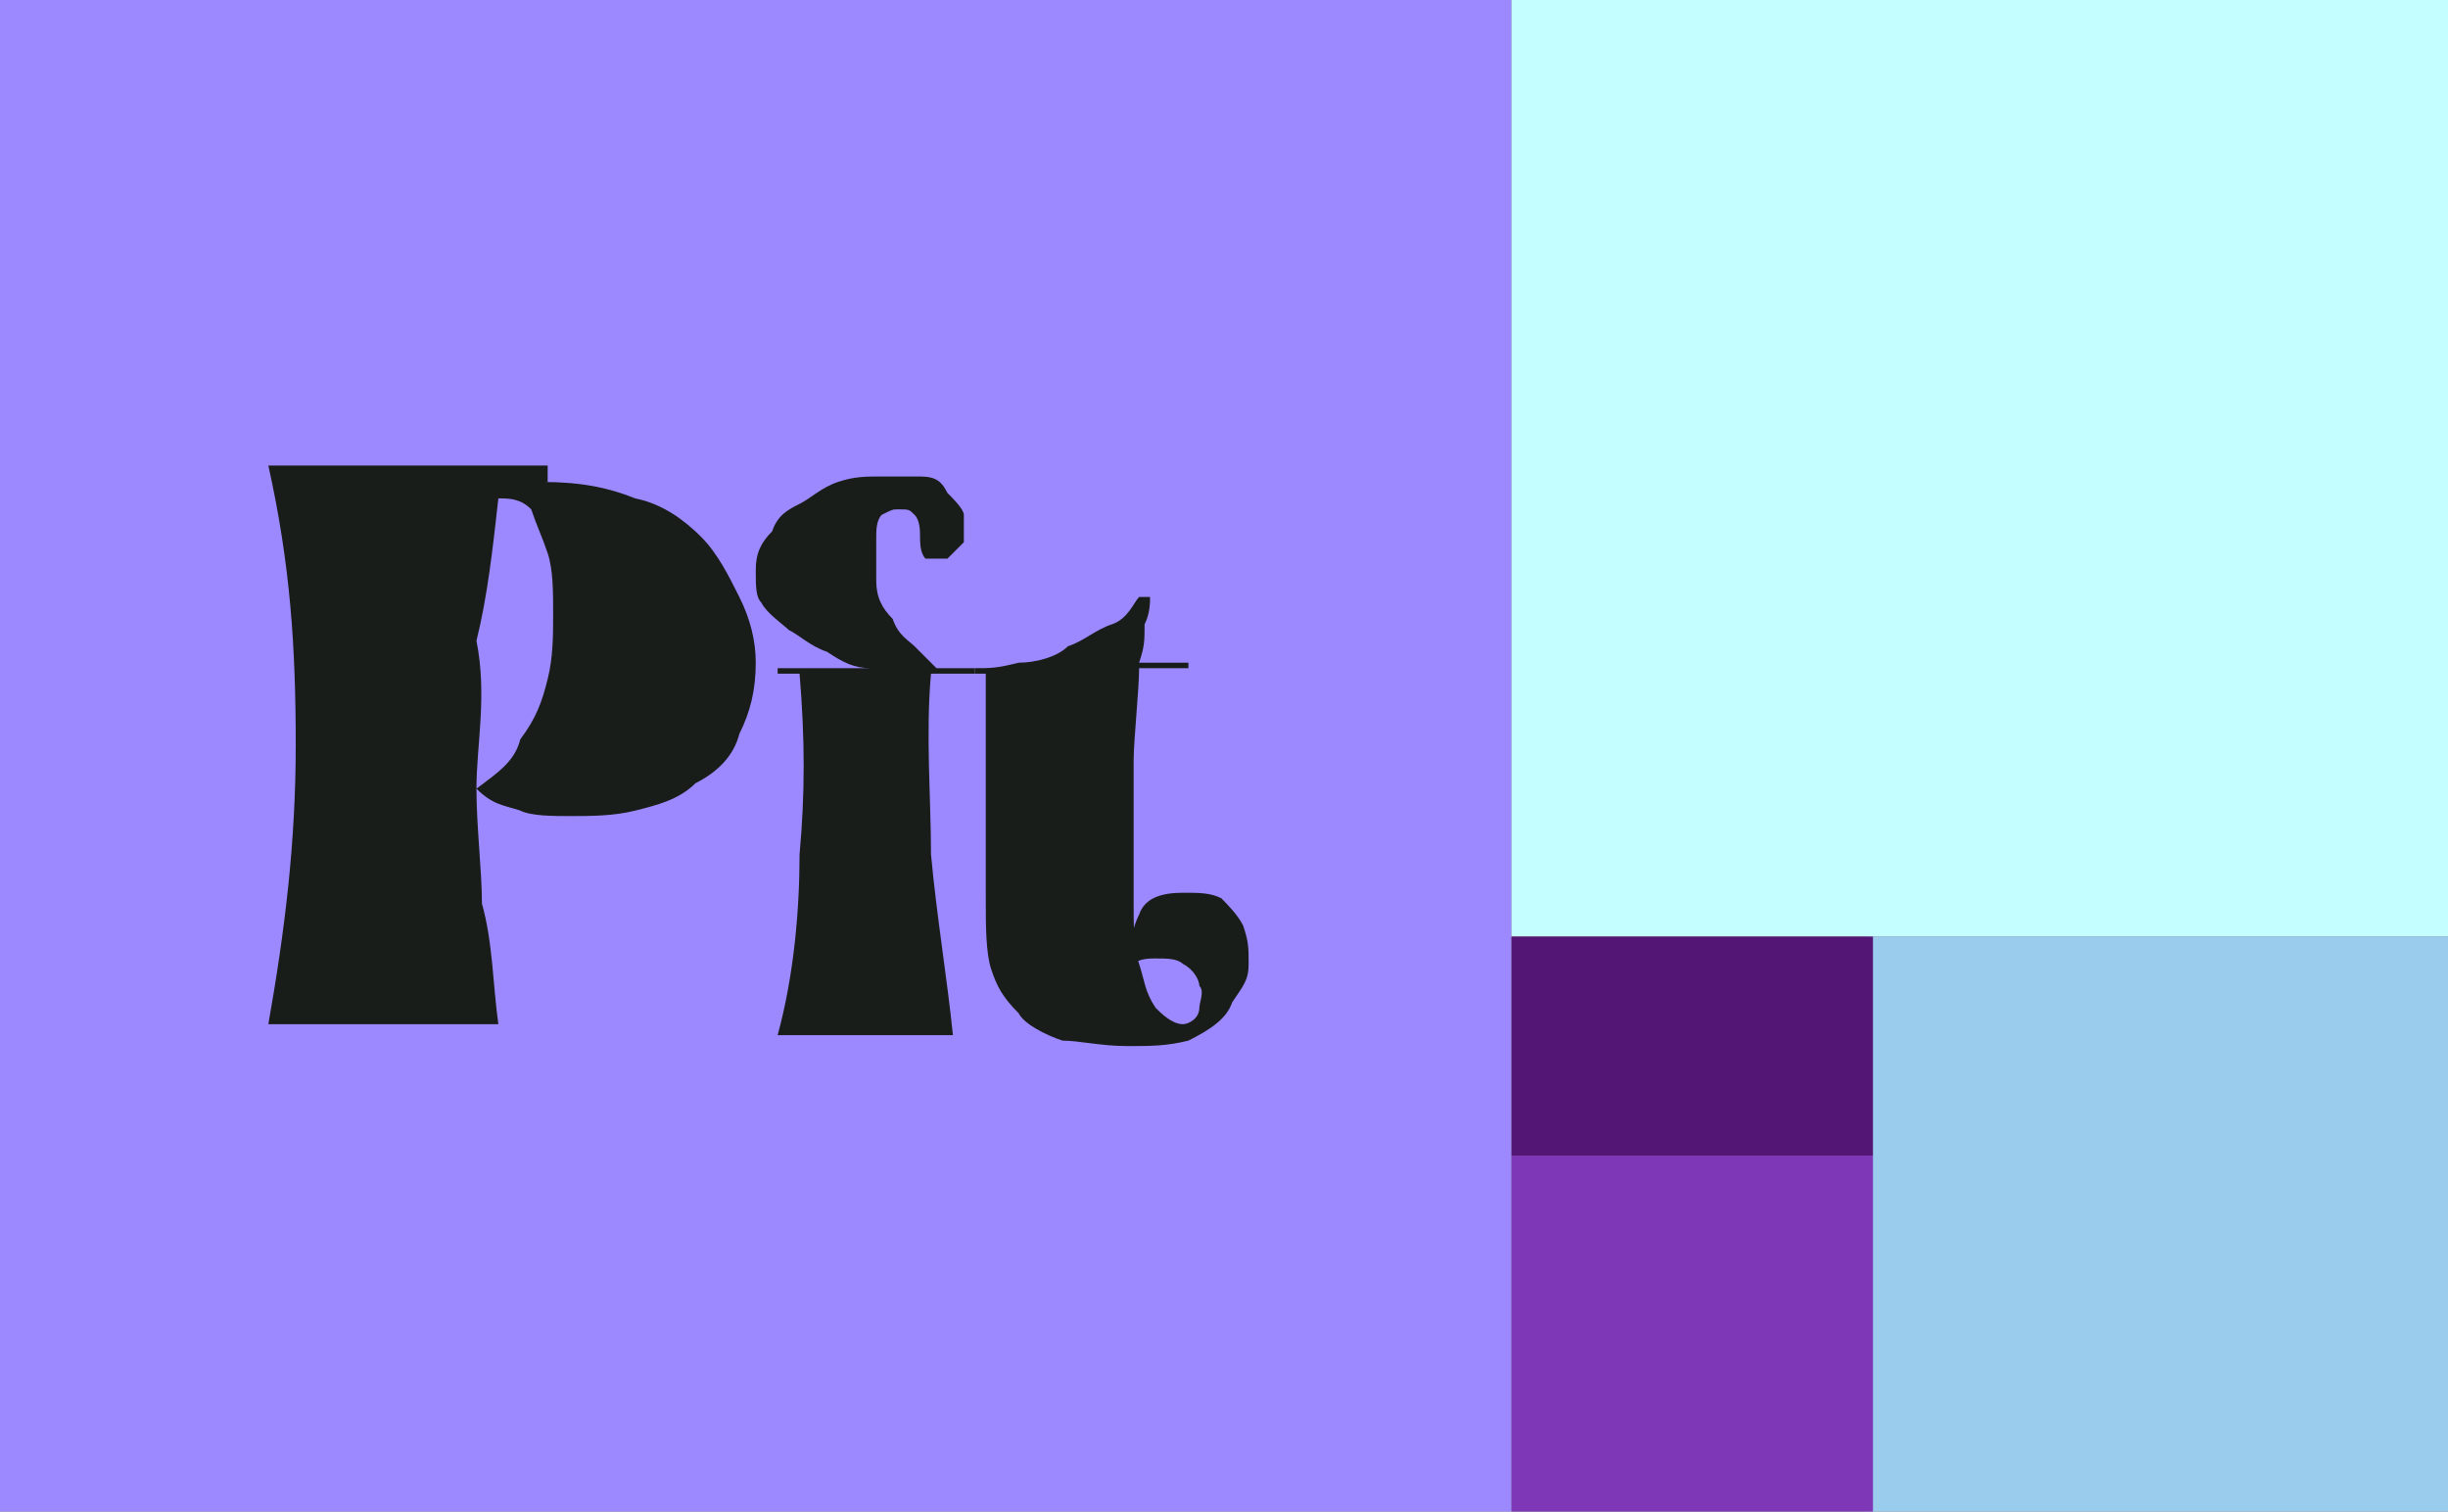 <?xml version="1.0" encoding="utf-8"?>
<!-- Generator: Adobe Illustrator 25.4.8, SVG Export Plug-In . SVG Version: 6.00 Build 0)  -->
<svg version="1.1" id="Layer_1" xmlns="http://www.w3.org/2000/svg" xmlns:xlink="http://www.w3.org/1999/xlink" x="0px" y="0px"
	 viewBox="0 0 44.7 27.6" style="enable-background:new 0 0 44.7 27.6;" xml:space="preserve">
<rect x="0" y="0" width="44.7" height="27.6" fill="#808080" stroke="none"/>
<style type="text/css">
	.st0{fill:#9C89FF;}
	.st1{fill:#C4FEFF;}
	.st2{fill:#99CCED;}
	.st3{fill:#7E38B7;}
	.st4{fill:#541675;}
	.st5{fill:#181D19;}
</style>
<g>
	<g>
		<g>
			<rect class="st0" width="27.6" height="27.6"/>
			<rect x="27.6" y="0" class="st1" width="17.1" height="17.1"/>
			<rect x="34.1" y="17.1" class="st2" width="10.6" height="10.6"/>
			<rect x="27.6" y="21.1" class="st3" width="6.6" height="6.6"/>
			<rect x="27.6" y="17.1" class="st4" width="6.6" height="4"/>
		</g>
	</g>
</g>
<g>
	<path class="st5" d="M9.9,8.8c0.7,0,1.2,0.1,1.7,0.3c0.5,0.1,0.9,0.4,1.2,0.7c0.3,0.3,0.5,0.7,0.7,1.1s0.3,0.8,0.3,1.2
		c0,0.5-0.1,0.9-0.3,1.3c-0.1,0.4-0.4,0.7-0.8,0.9c-0.3,0.3-0.7,0.4-1.1,0.5c-0.4,0.1-0.8,0.1-1.2,0.1c-0.3,0-0.7,0-0.9-0.1
		c-0.3-0.1-0.5-0.1-0.8-0.4c0,0.7,0.1,1.5,0.1,2.1C9,17.2,9,18,9.1,18.7H4.9c0.3-1.7,0.5-3.3,0.5-5.1s-0.1-3.3-0.5-5.1h5.1V8.8z
		 M8.7,14.4c0.4-0.3,0.7-0.5,0.8-0.9c0.3-0.4,0.4-0.7,0.5-1.1c0.1-0.4,0.1-0.8,0.1-1.2c0-0.4,0-0.8-0.1-1.1S9.8,9.6,9.7,9.3
		C9.5,9.1,9.3,9.1,9.1,9.1l0,0C9,10,8.9,10.9,8.7,11.7C8.9,12.7,8.7,13.6,8.7,14.4z"/>
	<path class="st5" d="M13.8,10.4c0-0.3,0.1-0.5,0.3-0.7c0.1-0.3,0.3-0.4,0.5-0.5s0.4-0.3,0.7-0.4c0.3-0.1,0.5-0.1,0.8-0.1
		c0.3,0,0.4,0,0.7,0s0.4,0.1,0.5,0.3c0.1,0.1,0.3,0.3,0.3,0.4c0,0.1,0,0.4,0,0.5c-0.1,0.1-0.1,0.1-0.3,0.3c-0.1,0-0.3,0-0.4,0
		c-0.1-0.1-0.1-0.3-0.1-0.4c0-0.1,0-0.3-0.1-0.4c-0.1-0.1-0.1-0.1-0.3-0.1c-0.1,0-0.1,0-0.3,0.1c-0.1,0.1-0.1,0.3-0.1,0.4
		c0,0.3,0,0.5,0,0.8c0,0.3,0.1,0.5,0.3,0.7c0.1,0.3,0.3,0.4,0.4,0.5c0.1,0.1,0.3,0.3,0.4,0.4h0.7v0.1h-0.8c-0.1,1.1,0,2.3,0,3.3
		c0.1,1.1,0.3,2.3,0.4,3.3h-3.2c0.3-1.1,0.4-2.3,0.4-3.3c0.1-1.1,0.1-2.1,0-3.3h-0.4v-0.1h1.7c-0.3,0-0.5-0.1-0.8-0.3
		c-0.3-0.1-0.5-0.3-0.7-0.4c-0.1-0.1-0.4-0.3-0.5-0.5C13.8,10.9,13.8,10.7,13.8,10.4z"/>
	<path class="st5" d="M17.8,12.3v-0.1c0.3,0,0.4,0,0.8-0.1c0.3,0,0.7-0.1,0.9-0.3c0.3-0.1,0.5-0.3,0.8-0.4c0.3-0.1,0.4-0.4,0.5-0.5
		H21c0,0.1,0,0.3-0.1,0.5c0,0.3,0,0.4-0.1,0.7h0.9v0.1h-0.9c0,0.4-0.1,1.3-0.1,1.7s0,0.9,0,1.3c0,0.4,0,0.9,0,1.3s0,0.8,0.1,1.1
		c0.1,0.3,0.1,0.5,0.3,0.8c0.1,0.1,0.3,0.3,0.5,0.3c0.1,0,0.3-0.1,0.3-0.3c0-0.1,0.1-0.3,0-0.4c0-0.1-0.1-0.3-0.3-0.4
		c-0.1-0.1-0.3-0.1-0.5-0.1c-0.1,0-0.3,0-0.4,0.1c-0.1-0.4,0-0.7,0.1-0.9c0.1-0.3,0.4-0.4,0.8-0.4c0.3,0,0.5,0,0.7,0.1
		c0.1,0.1,0.3,0.3,0.4,0.5c0.1,0.3,0.1,0.4,0.1,0.7s-0.1,0.4-0.3,0.7c-0.1,0.3-0.4,0.5-0.8,0.7c-0.4,0.1-0.7,0.1-1.1,0.1
		c-0.5,0-0.9-0.1-1.2-0.1c-0.3-0.1-0.7-0.3-0.8-0.5c-0.3-0.3-0.4-0.5-0.5-0.8C18,17.4,18,16.9,18,16.4c0-0.3,0-0.5,0-0.8
		s0-0.7,0-0.9c0-0.3,0-0.7,0-0.9c0-0.4,0-1.2,0-1.5C18,12.3,17.8,12.3,17.8,12.3z"/>
</g>
</svg>
